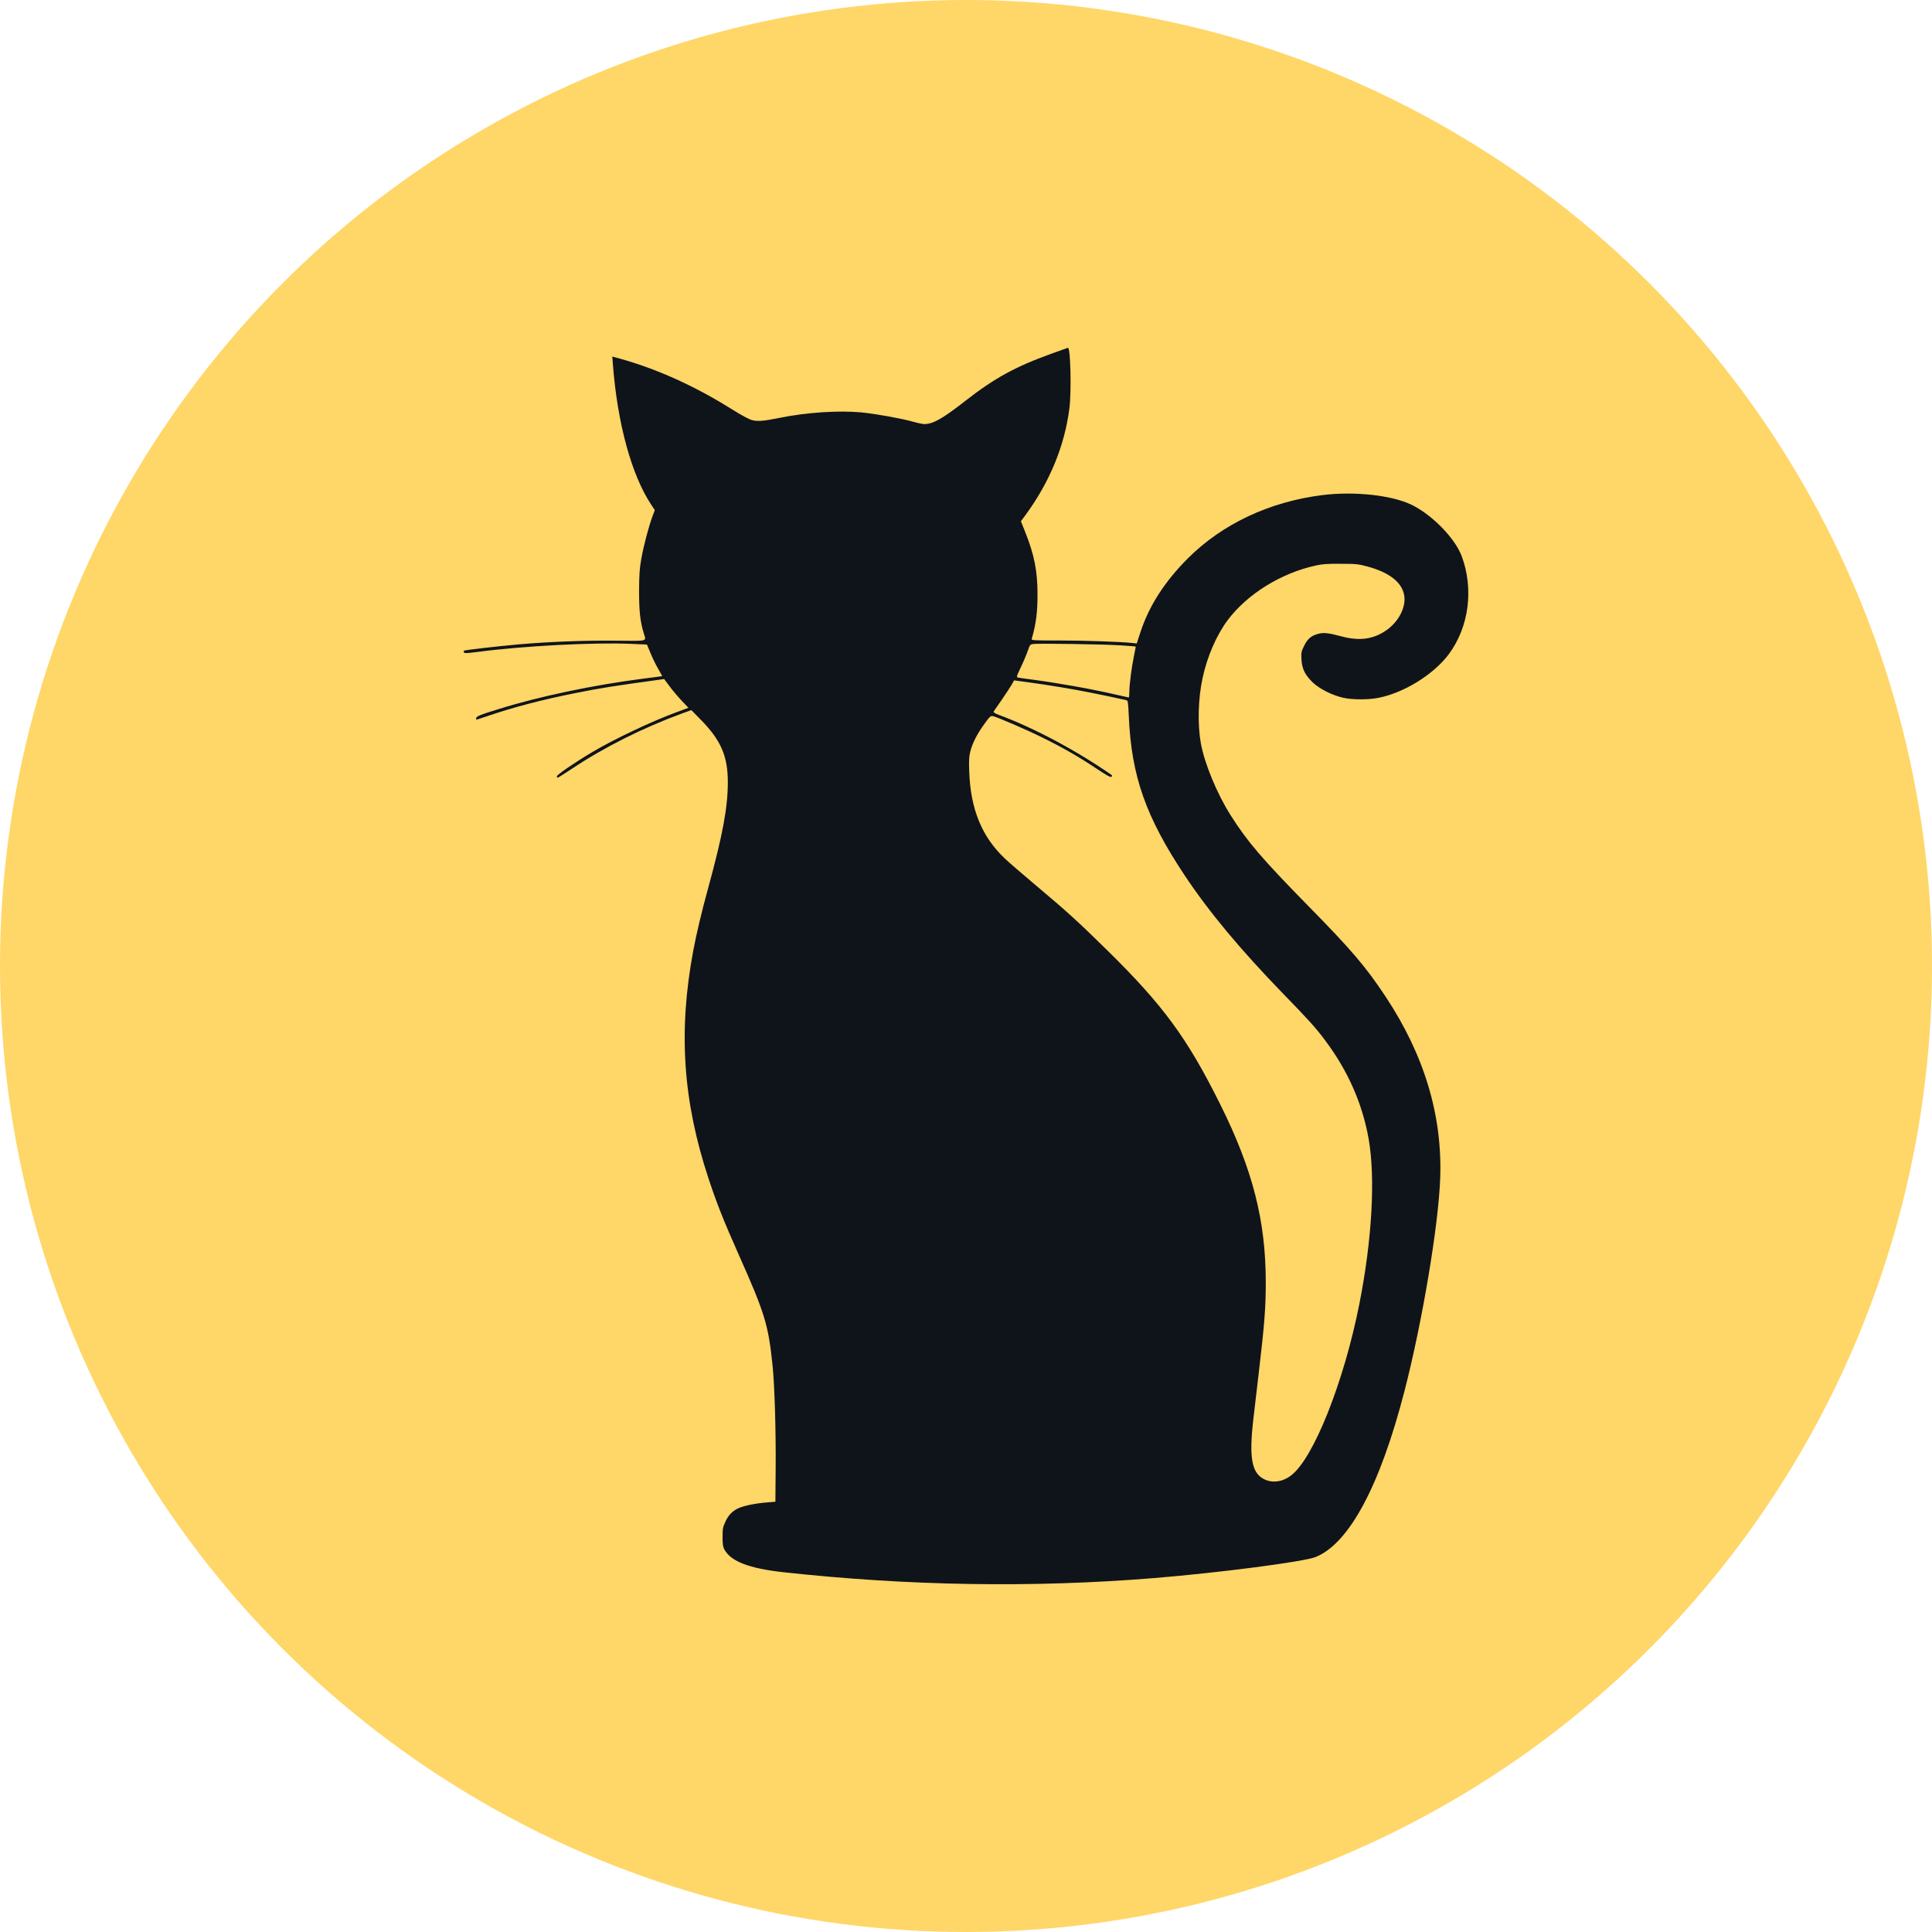 <?xml version="1.0" encoding="UTF-8"?> <svg xmlns="http://www.w3.org/2000/svg" width="50" height="50" viewBox="0 0 50 50" fill="none"> <circle cx="25" cy="25" r="25" fill="#FFD668"></circle> <path d="M27.226 9.148C26.264 9.495 25.742 9.783 24.969 10.385C24.39 10.838 24.146 10.975 23.92 10.975C23.878 10.975 23.748 10.948 23.634 10.915C23.348 10.833 22.672 10.71 22.292 10.673C21.705 10.618 20.867 10.673 20.181 10.813C19.781 10.895 19.617 10.91 19.473 10.875C19.393 10.858 19.204 10.755 18.926 10.583C17.979 9.988 16.979 9.538 16.03 9.278L15.846 9.228L15.863 9.445C15.98 10.958 16.343 12.288 16.848 13.053L16.947 13.203L16.885 13.365C16.791 13.618 16.654 14.133 16.597 14.463C16.552 14.706 16.542 14.866 16.539 15.288C16.539 15.821 16.567 16.081 16.661 16.391C16.726 16.606 16.788 16.588 15.973 16.581C15.15 16.571 14.24 16.606 13.425 16.676C12.89 16.723 12.023 16.823 12.003 16.841C11.998 16.846 12 16.863 12.008 16.883C12.018 16.911 12.075 16.908 12.351 16.873C13.534 16.716 15.368 16.621 16.328 16.663L16.743 16.681L16.833 16.898C16.882 17.016 16.969 17.201 17.032 17.306L17.139 17.498L17.049 17.511C16.999 17.518 16.82 17.543 16.649 17.563C15.373 17.726 13.959 18.021 12.905 18.351C12.423 18.498 12.323 18.541 12.323 18.588C12.323 18.608 12.326 18.626 12.331 18.626C12.336 18.626 12.472 18.581 12.634 18.526C13.295 18.301 14.041 18.106 14.871 17.941C15.557 17.803 15.898 17.751 17.086 17.588L17.188 17.573L17.332 17.766C17.409 17.871 17.551 18.038 17.646 18.138L17.817 18.318L17.524 18.426C16.865 18.668 15.913 19.118 15.331 19.463C14.886 19.726 14.411 20.051 14.411 20.091C14.411 20.111 14.421 20.126 14.434 20.126C14.444 20.126 14.605 20.026 14.787 19.904C15.63 19.341 16.631 18.838 17.66 18.461L17.892 18.378L18.123 18.613C18.655 19.151 18.836 19.563 18.836 20.244C18.836 20.893 18.705 21.604 18.329 22.976C18.155 23.611 18.021 24.176 17.941 24.606C17.551 26.694 17.673 28.489 18.337 30.502C18.558 31.167 18.722 31.579 19.112 32.457C19.793 33.985 19.883 34.275 19.992 35.322C20.047 35.835 20.082 37.03 20.074 38.002L20.067 38.865L19.848 38.883C19.577 38.903 19.271 38.963 19.127 39.025C18.963 39.095 18.851 39.208 18.772 39.383C18.707 39.523 18.7 39.568 18.7 39.778C18.7 39.963 18.71 40.035 18.747 40.1C18.913 40.408 19.386 40.59 20.266 40.688C23.522 41.045 26.737 41.095 29.874 40.84C31.574 40.7 33.747 40.418 34.05 40.295C34.918 39.943 35.716 38.453 36.35 35.992C36.809 34.212 37.23 31.709 37.272 30.489C37.331 28.864 36.859 27.302 35.857 25.789C35.343 25.014 34.972 24.579 33.851 23.439C32.666 22.231 32.283 21.784 31.85 21.101C31.495 20.541 31.172 19.758 31.077 19.233C30.99 18.738 31.007 18.083 31.122 17.551C31.239 16.998 31.482 16.438 31.773 16.048C32.278 15.376 33.15 14.833 34.05 14.636C34.214 14.598 34.361 14.588 34.697 14.591C35.087 14.591 35.156 14.598 35.378 14.658C35.944 14.81 36.27 15.058 36.337 15.388C36.402 15.698 36.2 16.096 35.865 16.321C35.529 16.548 35.174 16.593 34.711 16.468C34.386 16.381 34.257 16.366 34.125 16.401C33.938 16.448 33.839 16.531 33.752 16.711C33.677 16.863 33.672 16.888 33.682 17.071C33.697 17.313 33.772 17.466 33.978 17.666C34.155 17.833 34.498 18.003 34.776 18.061C35.022 18.111 35.405 18.111 35.666 18.061C36.33 17.936 37.11 17.451 37.498 16.926C38.018 16.223 38.144 15.243 37.829 14.393C37.655 13.928 37.056 13.315 36.524 13.06C36.011 12.815 35.05 12.71 34.224 12.813C32.859 12.983 31.636 13.558 30.744 14.448C30.14 15.053 29.737 15.678 29.511 16.371L29.419 16.653L29.28 16.638C28.944 16.606 28.072 16.576 27.408 16.576C26.734 16.576 26.689 16.573 26.702 16.531C26.811 16.156 26.851 15.846 26.851 15.388C26.851 14.778 26.769 14.363 26.53 13.763L26.421 13.49L26.543 13.325C27.169 12.47 27.552 11.538 27.676 10.568C27.731 10.128 27.706 8.998 27.639 9C27.631 9.002 27.445 9.068 27.226 9.148ZM28.989 16.701C29.208 16.716 29.389 16.728 29.392 16.733C29.394 16.736 29.377 16.838 29.349 16.963C29.287 17.261 29.227 17.726 29.227 17.906C29.227 17.986 29.22 18.051 29.213 18.051C29.205 18.051 29.056 18.018 28.884 17.978C28.261 17.833 27.41 17.681 26.717 17.588C26.545 17.566 26.381 17.543 26.351 17.536C26.299 17.526 26.302 17.516 26.431 17.243C26.503 17.091 26.582 16.898 26.607 16.821C26.652 16.688 26.66 16.678 26.742 16.666C26.883 16.648 28.561 16.673 28.989 16.701ZM27.487 17.791C27.917 17.861 28.457 17.968 29.143 18.118C29.193 18.131 29.195 18.151 29.213 18.533C29.28 20.086 29.653 21.141 30.662 22.659C31.291 23.604 32.104 24.579 33.205 25.714C33.884 26.412 34.058 26.607 34.294 26.924C34.885 27.712 35.256 28.554 35.42 29.472C35.599 30.487 35.509 32.084 35.179 33.752C34.781 35.762 33.995 37.742 33.416 38.182C33.19 38.355 32.929 38.39 32.708 38.278C32.395 38.115 32.325 37.727 32.432 36.765C32.462 36.502 32.524 35.97 32.571 35.577C32.725 34.27 32.758 33.852 32.758 33.19C32.758 31.587 32.419 30.267 31.579 28.579C30.724 26.862 30.108 26.021 28.648 24.586C27.92 23.869 27.589 23.569 26.856 22.954C26.5 22.654 26.118 22.326 26.011 22.224C25.414 21.664 25.118 20.944 25.084 19.976C25.073 19.691 25.078 19.578 25.111 19.451C25.163 19.236 25.292 18.986 25.479 18.731C25.613 18.543 25.638 18.523 25.695 18.533C25.809 18.558 26.543 18.873 26.978 19.088C27.492 19.341 27.907 19.578 28.38 19.893C28.646 20.071 28.743 20.123 28.763 20.104C28.782 20.084 28.782 20.069 28.768 20.056C27.863 19.426 26.756 18.836 25.854 18.503C25.755 18.466 25.705 18.436 25.715 18.416C25.725 18.401 25.817 18.263 25.924 18.113C26.028 17.961 26.142 17.786 26.18 17.723L26.244 17.608L26.6 17.656C26.794 17.681 27.194 17.741 27.487 17.791Z" fill="#0F141A"></path> </svg> 